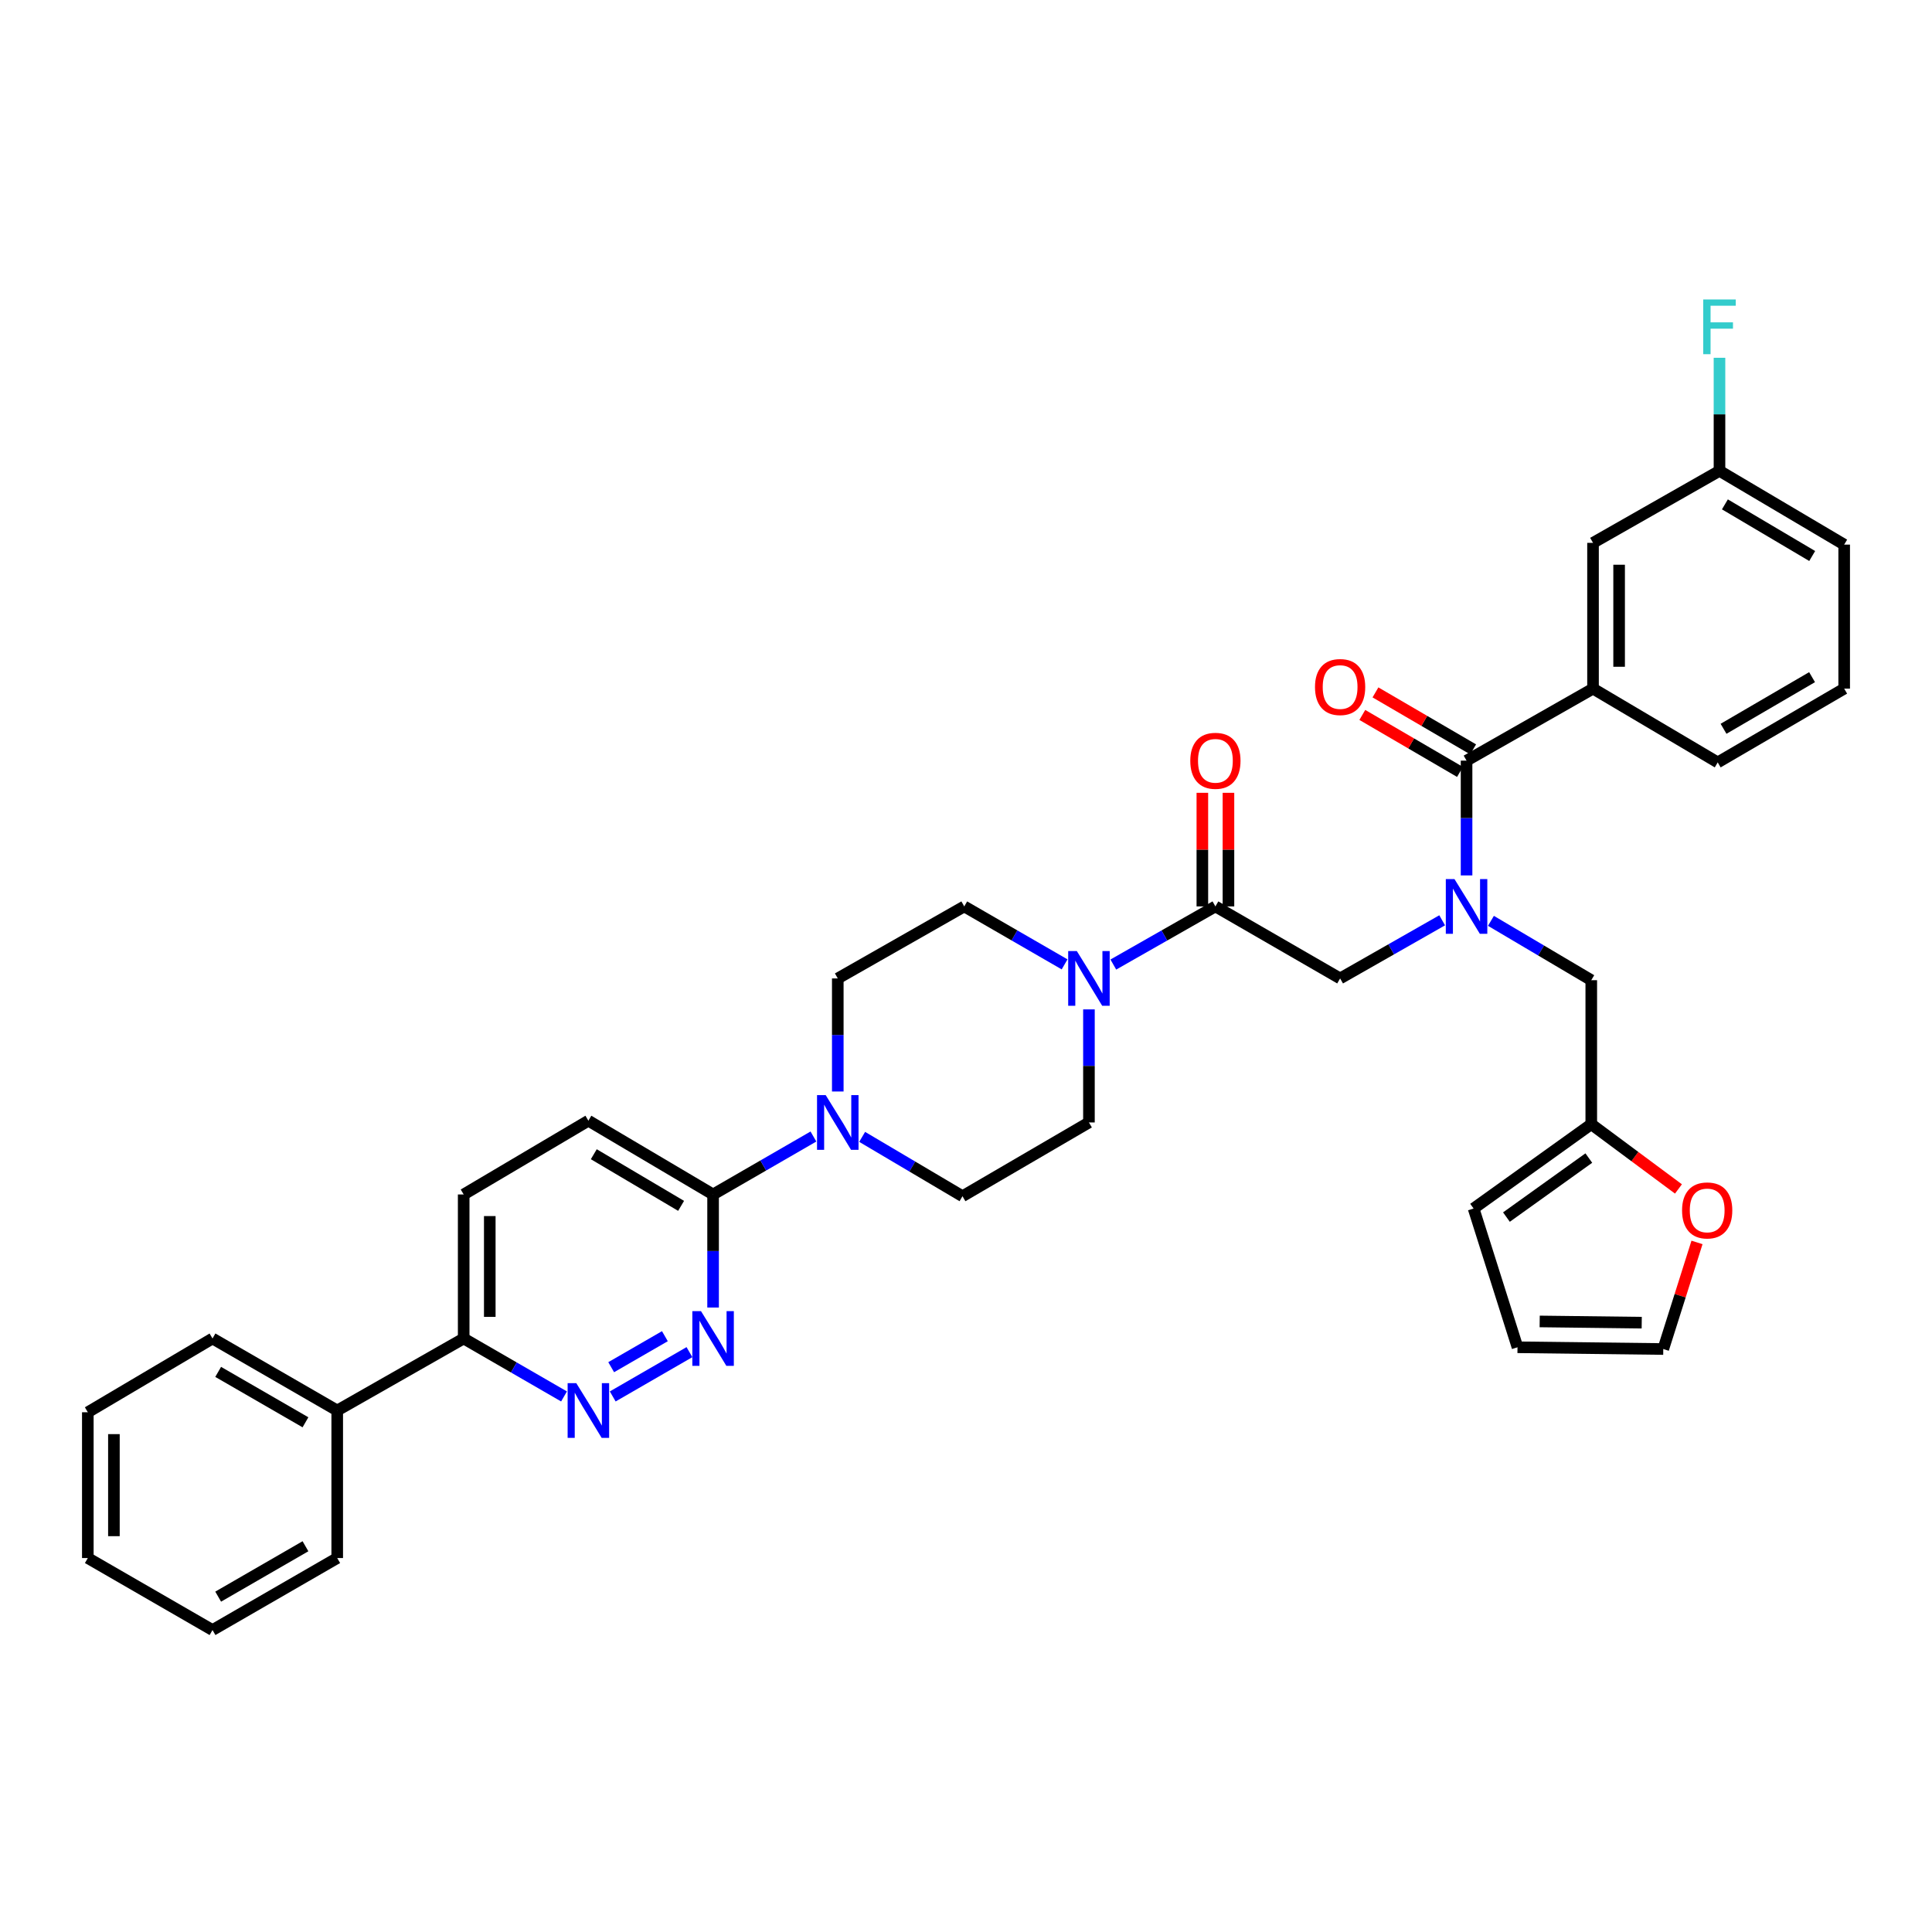 <?xml version='1.0' encoding='iso-8859-1'?>
<svg version='1.1' baseProfile='full'
              xmlns='http://www.w3.org/2000/svg'
                      xmlns:rdkit='http://www.rdkit.org/xml'
                      xmlns:xlink='http://www.w3.org/1999/xlink'
                  xml:space='preserve'
width='1000px' height='1000px' viewBox='0 0 1000 1000'>
<!-- END OF HEADER -->
<rect style='opacity:1.0;fill:#FFFFFF;stroke:none' width='1000' height='1000' x='0' y='0'> </rect>
<path class='bond-0' d='M 771.705,476.623 L 797.672,491.984' style='fill:none;fill-rule:evenodd;stroke:#0000FF;stroke-width:6px;stroke-linecap:butt;stroke-linejoin:miter;stroke-opacity:1' />
<path class='bond-0' d='M 797.672,491.984 L 823.639,507.344' style='fill:none;fill-rule:evenodd;stroke:#000000;stroke-width:6px;stroke-linecap:butt;stroke-linejoin:miter;stroke-opacity:1' />
<path class='bond-1' d='M 746.467,476.35 L 720.053,491.393' style='fill:none;fill-rule:evenodd;stroke:#0000FF;stroke-width:6px;stroke-linecap:butt;stroke-linejoin:miter;stroke-opacity:1' />
<path class='bond-1' d='M 720.053,491.393 L 693.64,506.436' style='fill:none;fill-rule:evenodd;stroke:#000000;stroke-width:6px;stroke-linecap:butt;stroke-linejoin:miter;stroke-opacity:1' />
<path class='bond-2' d='M 759.09,453.115 L 759.09,423.412' style='fill:none;fill-rule:evenodd;stroke:#0000FF;stroke-width:6px;stroke-linecap:butt;stroke-linejoin:miter;stroke-opacity:1' />
<path class='bond-2' d='M 759.09,423.412 L 759.09,393.71' style='fill:none;fill-rule:evenodd;stroke:#000000;stroke-width:6px;stroke-linecap:butt;stroke-linejoin:miter;stroke-opacity:1' />
<path class='bond-3' d='M 635.844,469.161 L 635.844,439.758' style='fill:none;fill-rule:evenodd;stroke:#000000;stroke-width:6px;stroke-linecap:butt;stroke-linejoin:miter;stroke-opacity:1' />
<path class='bond-3' d='M 635.844,439.758 L 635.844,410.356' style='fill:none;fill-rule:evenodd;stroke:#FF0000;stroke-width:6px;stroke-linecap:butt;stroke-linejoin:miter;stroke-opacity:1' />
<path class='bond-3' d='M 622.338,469.161 L 622.338,439.758' style='fill:none;fill-rule:evenodd;stroke:#000000;stroke-width:6px;stroke-linecap:butt;stroke-linejoin:miter;stroke-opacity:1' />
<path class='bond-3' d='M 622.338,439.758 L 622.338,410.356' style='fill:none;fill-rule:evenodd;stroke:#FF0000;stroke-width:6px;stroke-linecap:butt;stroke-linejoin:miter;stroke-opacity:1' />
<path class='bond-4' d='M 629.091,469.161 L 693.64,506.436' style='fill:none;fill-rule:evenodd;stroke:#000000;stroke-width:6px;stroke-linecap:butt;stroke-linejoin:miter;stroke-opacity:1' />
<path class='bond-5' d='M 629.091,469.161 L 602.674,484.204' style='fill:none;fill-rule:evenodd;stroke:#000000;stroke-width:6px;stroke-linecap:butt;stroke-linejoin:miter;stroke-opacity:1' />
<path class='bond-5' d='M 602.674,484.204 L 576.257,499.248' style='fill:none;fill-rule:evenodd;stroke:#0000FF;stroke-width:6px;stroke-linecap:butt;stroke-linejoin:miter;stroke-opacity:1' />
<path class='bond-6' d='M 824.547,356.434 L 824.547,280.983' style='fill:none;fill-rule:evenodd;stroke:#000000;stroke-width:6px;stroke-linecap:butt;stroke-linejoin:miter;stroke-opacity:1' />
<path class='bond-6' d='M 838.052,345.117 L 838.052,292.301' style='fill:none;fill-rule:evenodd;stroke:#000000;stroke-width:6px;stroke-linecap:butt;stroke-linejoin:miter;stroke-opacity:1' />
<path class='bond-7' d='M 824.547,356.434 L 889.088,394.618' style='fill:none;fill-rule:evenodd;stroke:#000000;stroke-width:6px;stroke-linecap:butt;stroke-linejoin:miter;stroke-opacity:1' />
<path class='bond-8' d='M 824.547,356.434 L 759.09,393.71' style='fill:none;fill-rule:evenodd;stroke:#000000;stroke-width:6px;stroke-linecap:butt;stroke-linejoin:miter;stroke-opacity:1' />
<path class='bond-9' d='M 762.492,387.877 L 737.215,373.13' style='fill:none;fill-rule:evenodd;stroke:#000000;stroke-width:6px;stroke-linecap:butt;stroke-linejoin:miter;stroke-opacity:1' />
<path class='bond-9' d='M 737.215,373.13 L 711.937,358.383' style='fill:none;fill-rule:evenodd;stroke:#FF0000;stroke-width:6px;stroke-linecap:butt;stroke-linejoin:miter;stroke-opacity:1' />
<path class='bond-9' d='M 755.687,399.543 L 730.409,384.796' style='fill:none;fill-rule:evenodd;stroke:#000000;stroke-width:6px;stroke-linecap:butt;stroke-linejoin:miter;stroke-opacity:1' />
<path class='bond-9' d='M 730.409,384.796 L 705.132,370.049' style='fill:none;fill-rule:evenodd;stroke:#FF0000;stroke-width:6px;stroke-linecap:butt;stroke-linejoin:miter;stroke-opacity:1' />
<path class='bond-10' d='M 824.547,280.983 L 890.004,243.708' style='fill:none;fill-rule:evenodd;stroke:#000000;stroke-width:6px;stroke-linecap:butt;stroke-linejoin:miter;stroke-opacity:1' />
<path class='bond-11' d='M 890.004,243.708 L 890.004,214.448' style='fill:none;fill-rule:evenodd;stroke:#000000;stroke-width:6px;stroke-linecap:butt;stroke-linejoin:miter;stroke-opacity:1' />
<path class='bond-11' d='M 890.004,214.448 L 890.004,185.188' style='fill:none;fill-rule:evenodd;stroke:#33CCCC;stroke-width:6px;stroke-linecap:butt;stroke-linejoin:miter;stroke-opacity:1' />
<path class='bond-12' d='M 890.004,243.708 L 954.545,281.891' style='fill:none;fill-rule:evenodd;stroke:#000000;stroke-width:6px;stroke-linecap:butt;stroke-linejoin:miter;stroke-opacity:1' />
<path class='bond-12' d='M 892.808,261.059 L 937.988,287.787' style='fill:none;fill-rule:evenodd;stroke:#000000;stroke-width:6px;stroke-linecap:butt;stroke-linejoin:miter;stroke-opacity:1' />
<path class='bond-13' d='M 878.367,643.077 L 869.637,670.665' style='fill:none;fill-rule:evenodd;stroke:#FF0000;stroke-width:6px;stroke-linecap:butt;stroke-linejoin:miter;stroke-opacity:1' />
<path class='bond-13' d='M 869.637,670.665 L 860.907,698.253' style='fill:none;fill-rule:evenodd;stroke:#000000;stroke-width:6px;stroke-linecap:butt;stroke-linejoin:miter;stroke-opacity:1' />
<path class='bond-14' d='M 868.766,615.394 L 846.202,598.641' style='fill:none;fill-rule:evenodd;stroke:#FF0000;stroke-width:6px;stroke-linecap:butt;stroke-linejoin:miter;stroke-opacity:1' />
<path class='bond-14' d='M 846.202,598.641 L 823.639,581.888' style='fill:none;fill-rule:evenodd;stroke:#000000;stroke-width:6px;stroke-linecap:butt;stroke-linejoin:miter;stroke-opacity:1' />
<path class='bond-15' d='M 860.907,698.253 L 785.456,697.345' style='fill:none;fill-rule:evenodd;stroke:#000000;stroke-width:6px;stroke-linecap:butt;stroke-linejoin:miter;stroke-opacity:1' />
<path class='bond-15' d='M 849.752,684.612 L 796.936,683.977' style='fill:none;fill-rule:evenodd;stroke:#000000;stroke-width:6px;stroke-linecap:butt;stroke-linejoin:miter;stroke-opacity:1' />
<path class='bond-16' d='M 551.031,499.157 L 525.061,484.159' style='fill:none;fill-rule:evenodd;stroke:#0000FF;stroke-width:6px;stroke-linecap:butt;stroke-linejoin:miter;stroke-opacity:1' />
<path class='bond-16' d='M 525.061,484.159 L 499.092,469.161' style='fill:none;fill-rule:evenodd;stroke:#000000;stroke-width:6px;stroke-linecap:butt;stroke-linejoin:miter;stroke-opacity:1' />
<path class='bond-17' d='M 563.634,522.46 L 563.634,551.72' style='fill:none;fill-rule:evenodd;stroke:#0000FF;stroke-width:6px;stroke-linecap:butt;stroke-linejoin:miter;stroke-opacity:1' />
<path class='bond-17' d='M 563.634,551.72 L 563.634,580.98' style='fill:none;fill-rule:evenodd;stroke:#000000;stroke-width:6px;stroke-linecap:butt;stroke-linejoin:miter;stroke-opacity:1' />
<path class='bond-18' d='M 240.002,618.255 L 240.002,692.798' style='fill:none;fill-rule:evenodd;stroke:#000000;stroke-width:6px;stroke-linecap:butt;stroke-linejoin:miter;stroke-opacity:1' />
<path class='bond-18' d='M 253.508,629.437 L 253.508,681.617' style='fill:none;fill-rule:evenodd;stroke:#000000;stroke-width:6px;stroke-linecap:butt;stroke-linejoin:miter;stroke-opacity:1' />
<path class='bond-19' d='M 240.002,618.255 L 304.544,580.072' style='fill:none;fill-rule:evenodd;stroke:#000000;stroke-width:6px;stroke-linecap:butt;stroke-linejoin:miter;stroke-opacity:1' />
<path class='bond-20' d='M 240.002,692.798 L 265.972,707.797' style='fill:none;fill-rule:evenodd;stroke:#000000;stroke-width:6px;stroke-linecap:butt;stroke-linejoin:miter;stroke-opacity:1' />
<path class='bond-20' d='M 265.972,707.797 L 291.941,722.795' style='fill:none;fill-rule:evenodd;stroke:#0000FF;stroke-width:6px;stroke-linecap:butt;stroke-linejoin:miter;stroke-opacity:1' />
<path class='bond-21' d='M 240.002,692.798 L 174.545,730.074' style='fill:none;fill-rule:evenodd;stroke:#000000;stroke-width:6px;stroke-linecap:butt;stroke-linejoin:miter;stroke-opacity:1' />
<path class='bond-22' d='M 317.148,722.796 L 356.854,699.866' style='fill:none;fill-rule:evenodd;stroke:#0000FF;stroke-width:6px;stroke-linecap:butt;stroke-linejoin:miter;stroke-opacity:1' />
<path class='bond-22' d='M 316.35,707.661 L 344.144,691.61' style='fill:none;fill-rule:evenodd;stroke:#0000FF;stroke-width:6px;stroke-linecap:butt;stroke-linejoin:miter;stroke-opacity:1' />
<path class='bond-23' d='M 369.093,676.775 L 369.093,647.515' style='fill:none;fill-rule:evenodd;stroke:#0000FF;stroke-width:6px;stroke-linecap:butt;stroke-linejoin:miter;stroke-opacity:1' />
<path class='bond-23' d='M 369.093,647.515 L 369.093,618.255' style='fill:none;fill-rule:evenodd;stroke:#000000;stroke-width:6px;stroke-linecap:butt;stroke-linejoin:miter;stroke-opacity:1' />
<path class='bond-24' d='M 369.093,618.255 L 304.544,580.072' style='fill:none;fill-rule:evenodd;stroke:#000000;stroke-width:6px;stroke-linecap:butt;stroke-linejoin:miter;stroke-opacity:1' />
<path class='bond-24' d='M 352.535,624.152 L 307.35,597.423' style='fill:none;fill-rule:evenodd;stroke:#000000;stroke-width:6px;stroke-linecap:butt;stroke-linejoin:miter;stroke-opacity:1' />
<path class='bond-25' d='M 369.093,618.255 L 395.063,603.257' style='fill:none;fill-rule:evenodd;stroke:#000000;stroke-width:6px;stroke-linecap:butt;stroke-linejoin:miter;stroke-opacity:1' />
<path class='bond-25' d='M 395.063,603.257 L 421.032,588.259' style='fill:none;fill-rule:evenodd;stroke:#0000FF;stroke-width:6px;stroke-linecap:butt;stroke-linejoin:miter;stroke-opacity:1' />
<path class='bond-26' d='M 446.25,588.442 L 472.217,603.802' style='fill:none;fill-rule:evenodd;stroke:#0000FF;stroke-width:6px;stroke-linecap:butt;stroke-linejoin:miter;stroke-opacity:1' />
<path class='bond-26' d='M 472.217,603.802 L 498.184,619.163' style='fill:none;fill-rule:evenodd;stroke:#000000;stroke-width:6px;stroke-linecap:butt;stroke-linejoin:miter;stroke-opacity:1' />
<path class='bond-27' d='M 433.635,564.956 L 433.635,535.696' style='fill:none;fill-rule:evenodd;stroke:#0000FF;stroke-width:6px;stroke-linecap:butt;stroke-linejoin:miter;stroke-opacity:1' />
<path class='bond-27' d='M 433.635,535.696 L 433.635,506.436' style='fill:none;fill-rule:evenodd;stroke:#000000;stroke-width:6px;stroke-linecap:butt;stroke-linejoin:miter;stroke-opacity:1' />
<path class='bond-28' d='M 499.092,469.161 L 433.635,506.436' style='fill:none;fill-rule:evenodd;stroke:#000000;stroke-width:6px;stroke-linecap:butt;stroke-linejoin:miter;stroke-opacity:1' />
<path class='bond-29' d='M 174.545,730.074 L 109.996,692.798' style='fill:none;fill-rule:evenodd;stroke:#000000;stroke-width:6px;stroke-linecap:butt;stroke-linejoin:miter;stroke-opacity:1' />
<path class='bond-29' d='M 158.109,736.178 L 112.925,710.085' style='fill:none;fill-rule:evenodd;stroke:#000000;stroke-width:6px;stroke-linecap:butt;stroke-linejoin:miter;stroke-opacity:1' />
<path class='bond-30' d='M 174.545,730.074 L 174.545,806.44' style='fill:none;fill-rule:evenodd;stroke:#000000;stroke-width:6px;stroke-linecap:butt;stroke-linejoin:miter;stroke-opacity:1' />
<path class='bond-31' d='M 109.996,692.798 L 45.455,730.982' style='fill:none;fill-rule:evenodd;stroke:#000000;stroke-width:6px;stroke-linecap:butt;stroke-linejoin:miter;stroke-opacity:1' />
<path class='bond-32' d='M 174.545,806.44 L 109.996,843.708' style='fill:none;fill-rule:evenodd;stroke:#000000;stroke-width:6px;stroke-linecap:butt;stroke-linejoin:miter;stroke-opacity:1' />
<path class='bond-32' d='M 158.11,800.334 L 112.926,826.422' style='fill:none;fill-rule:evenodd;stroke:#000000;stroke-width:6px;stroke-linecap:butt;stroke-linejoin:miter;stroke-opacity:1' />
<path class='bond-33' d='M 45.455,730.982 L 45.455,806.44' style='fill:none;fill-rule:evenodd;stroke:#000000;stroke-width:6px;stroke-linecap:butt;stroke-linejoin:miter;stroke-opacity:1' />
<path class='bond-33' d='M 58.96,742.301 L 58.96,795.122' style='fill:none;fill-rule:evenodd;stroke:#000000;stroke-width:6px;stroke-linecap:butt;stroke-linejoin:miter;stroke-opacity:1' />
<path class='bond-34' d='M 109.996,843.708 L 45.455,806.44' style='fill:none;fill-rule:evenodd;stroke:#000000;stroke-width:6px;stroke-linecap:butt;stroke-linejoin:miter;stroke-opacity:1' />
<path class='bond-35' d='M 498.184,619.163 L 563.634,580.98' style='fill:none;fill-rule:evenodd;stroke:#000000;stroke-width:6px;stroke-linecap:butt;stroke-linejoin:miter;stroke-opacity:1' />
<path class='bond-36' d='M 785.456,697.345 L 762.729,625.526' style='fill:none;fill-rule:evenodd;stroke:#000000;stroke-width:6px;stroke-linecap:butt;stroke-linejoin:miter;stroke-opacity:1' />
<path class='bond-37' d='M 762.729,625.526 L 823.639,581.888' style='fill:none;fill-rule:evenodd;stroke:#000000;stroke-width:6px;stroke-linecap:butt;stroke-linejoin:miter;stroke-opacity:1' />
<path class='bond-37' d='M 779.731,629.959 L 822.368,599.412' style='fill:none;fill-rule:evenodd;stroke:#000000;stroke-width:6px;stroke-linecap:butt;stroke-linejoin:miter;stroke-opacity:1' />
<path class='bond-38' d='M 823.639,581.888 L 823.639,507.344' style='fill:none;fill-rule:evenodd;stroke:#000000;stroke-width:6px;stroke-linecap:butt;stroke-linejoin:miter;stroke-opacity:1' />
<path class='bond-39' d='M 889.088,394.618 L 954.545,356.434' style='fill:none;fill-rule:evenodd;stroke:#000000;stroke-width:6px;stroke-linecap:butt;stroke-linejoin:miter;stroke-opacity:1' />
<path class='bond-39' d='M 892.102,377.224 L 937.922,350.496' style='fill:none;fill-rule:evenodd;stroke:#000000;stroke-width:6px;stroke-linecap:butt;stroke-linejoin:miter;stroke-opacity:1' />
<path class='bond-40' d='M 954.545,356.434 L 954.545,281.891' style='fill:none;fill-rule:evenodd;stroke:#000000;stroke-width:6px;stroke-linecap:butt;stroke-linejoin:miter;stroke-opacity:1' />
<path  class='atom-0' d='M 752.83 455.001
L 762.11 470.001
Q 763.03 471.481, 764.51 474.161
Q 765.99 476.841, 766.07 477.001
L 766.07 455.001
L 769.83 455.001
L 769.83 483.321
L 765.95 483.321
L 755.99 466.921
Q 754.83 465.001, 753.59 462.801
Q 752.39 460.601, 752.03 459.921
L 752.03 483.321
L 748.35 483.321
L 748.35 455.001
L 752.83 455.001
' fill='#0000FF'/>
<path  class='atom-2' d='M 616.091 393.79
Q 616.091 386.99, 619.451 383.19
Q 622.811 379.39, 629.091 379.39
Q 635.371 379.39, 638.731 383.19
Q 642.091 386.99, 642.091 393.79
Q 642.091 400.67, 638.691 404.59
Q 635.291 408.47, 629.091 408.47
Q 622.851 408.47, 619.451 404.59
Q 616.091 400.71, 616.091 393.79
M 629.091 405.27
Q 633.411 405.27, 635.731 402.39
Q 638.091 399.47, 638.091 393.79
Q 638.091 388.23, 635.731 385.43
Q 633.411 382.59, 629.091 382.59
Q 624.771 382.59, 622.411 385.39
Q 620.091 388.19, 620.091 393.79
Q 620.091 399.51, 622.411 402.39
Q 624.771 405.27, 629.091 405.27
' fill='#FF0000'/>
<path  class='atom-6' d='M 680.64 355.606
Q 680.64 348.806, 684 345.006
Q 687.36 341.206, 693.64 341.206
Q 699.92 341.206, 703.28 345.006
Q 706.64 348.806, 706.64 355.606
Q 706.64 362.486, 703.24 366.406
Q 699.84 370.286, 693.64 370.286
Q 687.4 370.286, 684 366.406
Q 680.64 362.526, 680.64 355.606
M 693.64 367.086
Q 697.96 367.086, 700.28 364.206
Q 702.64 361.286, 702.64 355.606
Q 702.64 350.046, 700.28 347.246
Q 697.96 344.406, 693.64 344.406
Q 689.32 344.406, 686.96 347.206
Q 684.64 350.006, 684.64 355.606
Q 684.64 361.326, 686.96 364.206
Q 689.32 367.086, 693.64 367.086
' fill='#FF0000'/>
<path  class='atom-9' d='M 870.634 626.513
Q 870.634 619.713, 873.994 615.913
Q 877.354 612.113, 883.634 612.113
Q 889.914 612.113, 893.274 615.913
Q 896.634 619.713, 896.634 626.513
Q 896.634 633.393, 893.234 637.313
Q 889.834 641.193, 883.634 641.193
Q 877.394 641.193, 873.994 637.313
Q 870.634 633.433, 870.634 626.513
M 883.634 637.993
Q 887.954 637.993, 890.274 635.113
Q 892.634 632.193, 892.634 626.513
Q 892.634 620.953, 890.274 618.153
Q 887.954 615.313, 883.634 615.313
Q 879.314 615.313, 876.954 618.113
Q 874.634 620.913, 874.634 626.513
Q 874.634 632.233, 876.954 635.113
Q 879.314 637.993, 883.634 637.993
' fill='#FF0000'/>
<path  class='atom-11' d='M 557.374 492.276
L 566.654 507.276
Q 567.574 508.756, 569.054 511.436
Q 570.534 514.116, 570.614 514.276
L 570.614 492.276
L 574.374 492.276
L 574.374 520.596
L 570.494 520.596
L 560.534 504.196
Q 559.374 502.276, 558.134 500.076
Q 556.934 497.876, 556.574 497.196
L 556.574 520.596
L 552.894 520.596
L 552.894 492.276
L 557.374 492.276
' fill='#0000FF'/>
<path  class='atom-14' d='M 298.284 715.914
L 307.564 730.914
Q 308.484 732.394, 309.964 735.074
Q 311.444 737.754, 311.524 737.914
L 311.524 715.914
L 315.284 715.914
L 315.284 744.234
L 311.404 744.234
L 301.444 727.834
Q 300.284 725.914, 299.044 723.714
Q 297.844 721.514, 297.484 720.834
L 297.484 744.234
L 293.804 744.234
L 293.804 715.914
L 298.284 715.914
' fill='#0000FF'/>
<path  class='atom-15' d='M 362.833 678.638
L 372.113 693.638
Q 373.033 695.118, 374.513 697.798
Q 375.993 700.478, 376.073 700.638
L 376.073 678.638
L 379.833 678.638
L 379.833 706.958
L 375.953 706.958
L 365.993 690.558
Q 364.833 688.638, 363.593 686.438
Q 362.393 684.238, 362.033 683.558
L 362.033 706.958
L 358.353 706.958
L 358.353 678.638
L 362.833 678.638
' fill='#0000FF'/>
<path  class='atom-18' d='M 427.375 566.82
L 436.655 581.82
Q 437.575 583.3, 439.055 585.98
Q 440.535 588.66, 440.615 588.82
L 440.615 566.82
L 444.375 566.82
L 444.375 595.14
L 440.495 595.14
L 430.535 578.74
Q 429.375 576.82, 428.135 574.62
Q 426.935 572.42, 426.575 571.74
L 426.575 595.14
L 422.895 595.14
L 422.895 566.82
L 427.375 566.82
' fill='#0000FF'/>
<path  class='atom-33' d='M 881.584 155.004
L 898.424 155.004
L 898.424 158.244
L 885.384 158.244
L 885.384 166.844
L 896.984 166.844
L 896.984 170.124
L 885.384 170.124
L 885.384 183.324
L 881.584 183.324
L 881.584 155.004
' fill='#33CCCC'/>
</svg>
